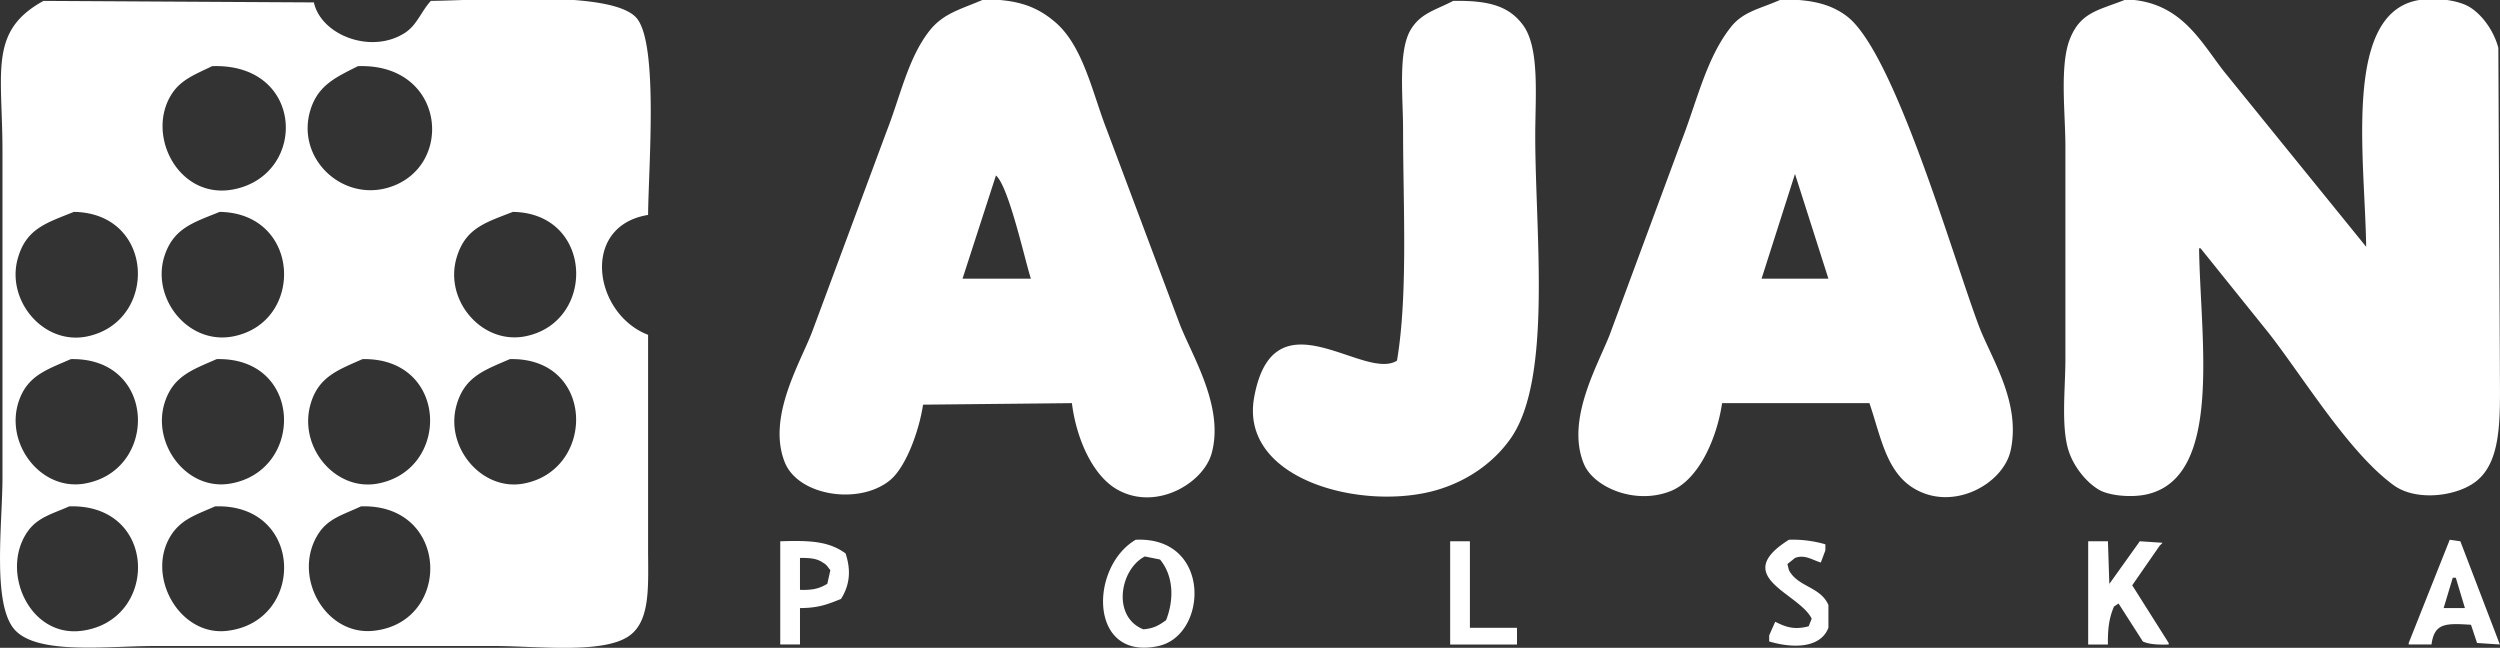 <?xml version="1.0" encoding="UTF-8"?>
<svg xmlns="http://www.w3.org/2000/svg" width="1644" height="426" viewBox="0 0 1644 426">
  <rect x="0" y="0" width="1644" height="426" fill="#333333" stroke="none"/>
  <defs>
    <style>
      .cls-1 {
        fill: #ffffff;
        fill-rule: evenodd;
      }
    </style>
  </defs>
  <path id="Kształt_317_1" data-name="Kształt 317 1" class="cls-1" d="M646.949-.409c22.469,0,35.1,4.828,46.951,14.973,18.4,15.744,24.39,46.336,33.964,70.871q23.973,63.877,47.95,127.766c8.227,21.1,29.341,54.347,20.978,84.845-5.4,19.7-36.442,38.247-61.935,23.957-16.636-9.325-27.179-34.215-29.969-56.9l-97.9,1c-2.372,16.359-11.055,41.164-21.977,49.908-20.384,16.32-60.141,9.979-68.928-11.978-11.86-29.638,10.244-65.54,17.982-85.843L583.015,86.433c9.02-22.978,14.049-47.948,27.971-65.88C620.292,8.567,631.714,6.226,646.949-.409Zm524.451,0c19.33,0.01,32.07,2.837,42.96,10.98,31.26,23.4,69.57,157.532,86.9,203.628,7.94,21.112,27.78,50.058,20.98,81.851-4.75,22.223-38.09,40.791-63.93,24.954-18-11.032-21.53-34.085-28.97-55.9h-96.9c-3.26,22.5-15.07,50.446-33.96,57.895-23.39,9.221-50.62-2.636-56.94-17.968-11.86-28.763,8.77-64.012,16.98-84.845Q1082,156.812,1105.47,93.42c10.48-26.7,16.56-55.354,32.96-75.861C1146.71,7.206,1158.3,5.589,1171.4-.409Zm226.76,0c35.29,1.41,48.01,26.166,63.94,46.914q46.935,57.888,93.9,115.788c-0.81-57.653-14.97-150.383,31.96-161.7,11.65-2.808,28.2-.718,35.97,3.993,8.57,5.2,16.19,16.072,18.98,26.951q0.495,104.3,1,208.619c0,31.457,2.06,61.7-14.99,75.861-12.53,10.414-39.88,14.009-54.94,3-29.5-21.578-58.81-70.142-81.91-99.818q-22.485-27.945-44.96-55.9h-1c0.87,60.234,15.82,149.9-33.96,161.705-9.99,2.368-25.02,1.134-31.97-2.994-8.61-5.114-16.77-15.576-19.98-25.953-4.89-15.85-2-40.751-1.99-59.891V96.415c-0.01-22.234-3.92-53.615,2.99-70.87C1368.31,7.8,1379.99,6.841,1398.16-.409ZM28.6,0.59l177.814,1c4.744,21.582,37.8,34.355,59.938,19.964C274.269,16.4,277.057,7.334,283.329.59c35.879-.4,121.406-7.409,135.858,11.978,13.62,18.272,7.348,96.27,6.992,128.764-44.7,7.323-35.86,65.068,0,78.856V359.933c0,24.408,1.887,47.544-11.987,57.894-16.764,12.507-60.977,6.988-88.907,6.988H101.519c-31.422,0-79.077,6.356-92.9-11.978-13.629-18.072-6.993-69.035-6.993-98.82V99.409C1.622,46.919-7.522,20.364,28.6.59Zm927.031,0c23.048-.4,36.6,3.213,45.954,15.971,11.06,15.093,7.99,47.1,7.99,72.867,0,63.665,11.37,159.269-15.984,198.637C982.734,303.685,965.9,315.883,945.636,322,897.07,336.67,814.7,315.939,824.763,261.114c12.776-69.614,72.043-10.094,93.9-23.957,7.3-43.378,4-101.925,4-151.722,0-21.595-3.42-51.783,5-65.88C934.178,8.628,944,6.673,955.626.59ZM139.479,43.511c-11.1,5.438-20.807,8.877-26.972,18.965-16.642,27.234,5.646,69.687,41.957,61.887C202.546,114.034,199.985,41.351,139.479,43.511Zm95.9,0c-14.09,7.1-25.8,12.252-30.968,27.949-10.481,31.846,19.909,61.117,50.947,51.9C299.284,110.329,293.26,41.452,235.379,43.511Zm945.011,70.871q-10.98,34.432-21.98,68.874h43.96Q1191.375,148.822,1180.39,114.382Zm-525.45,1-21.977,67.876h44.953C673.642,169.813,663.306,122.581,654.94,115.38ZM48.574,139.336c-18.392,7.424-31.515,11.071-36.961,30.944-7.523,27.451,17.12,57.052,45.952,50.907C104.068,211.275,102.072,140.167,48.574,139.336Zm95.9,0c-17.095,6.913-29.843,10.573-35.962,27.949-9.835,27.928,14.727,59.886,44.953,53.9C200.469,211.88,198.055,140.165,144.474,139.336Zm192.8,0c-18.363,7.128-31.2,10.765-36.961,29.945-8.467,28.171,16.616,57.413,44.953,51.906C392.222,212.061,390.441,140.194,337.272,139.336Zm-290.7,96.823c-15.647,6.868-28.134,10.692-33.964,26.951C2.57,291.11,26.484,323,55.567,318.01,104.4,309.632,103.211,234.969,46.576,236.159Zm95.9,0c-15.971,7.01-28.27,11.044-33.964,27.949-9.174,27.231,14,58.895,42.955,53.9C200.483,309.555,199.369,234.774,142.476,236.159Zm95.9,0c-16.023,7.1-28.679,11.521-33.965,28.947-8.675,28.6,16.025,58.113,43.954,52.9C296.7,309,294.956,235.032,238.376,236.159Zm96.9,0c-16.883,7.306-29.584,11.5-34.963,29.946-8.091,27.756,16.442,57,43.954,51.9C392.082,309.155,391.471,234.829,335.274,236.159Zm-289.7,96.823c-10.844,4.794-20.495,7.13-26.972,15.971-18.88,25.772.262,70.286,34.964,65.88C104.675,408.344,104.147,331.226,45.577,332.982Zm95.9,0c-12.224,5.411-22.231,8.406-28.97,18.966-16.884,26.461,5.3,66.683,36.962,62.885C201.05,408.644,200.02,331.1,141.477,332.982Zm95.9,0c-11.533,5.463-21.444,7.8-27.971,17.968-17.624,27.445,4.13,67.037,35.962,63.883C297.345,409.683,296.075,331.16,237.377,332.982Zm288.7,66.878v23.957H513.089V355.941c18.878-.574,31.645-0.271,42.955,7.985,3.794,11.413,2.647,21-3,29.945C544.891,397.091,538.693,399.865,526.075,399.86Zm220.769-44.918c49.993-2.29,47.632,62.68,14.985,69.873C715.938,434.925,716.2,372.905,746.844,354.942Zm429.556,0a76.084,76.084,0,0,1,23.97,3v3.993l-3,7.985c-5.35-1.565-10.61-5.522-16.98-3-1.66,1.331-3.33,2.662-4.99,3.993,0.33,1.331.66,2.662,1,3.993,5.73,11.125,20.7,10.764,25.97,22.958v14.973c-5.33,13.843-24.14,13.436-38.96,8.983v-3.993l3.99-8.983c7.28,3.778,12.91,5.4,21.98,2.994,0.67-1.663,1.33-3.327,2-4.99C1183.1,389.867,1137.49,379.38,1176.4,354.942Zm434.54,0,6.99,1q12.99,33.935,25.98,67.876l-14.99-1-3.99-11.978c-16.58-1.027-24.05-1.287-25.98,12.977h-14.98v-1Q1597.455,388.884,1610.94,354.942Zm-657.312,1h12.986v56.9h30.968v10.98H953.628V355.941Zm419.562,0h12.99q0.495,14.97.99,29.945v-2q9.99-13.972,19.98-27.948l14.99,1c-0.67.665-1.33,1.331-2,2q-8.985,12.975-17.98,25.953,11.985,18.963,23.97,37.93v1c-6.65.254-13.03-.076-16.98-2q-8-12.476-15.98-24.954l-3,2c-2.89,6.715-4.2,13.615-3.99,24.955h-12.99V355.941Zm-620.352,9.981c-16.484,8.5-21.69,39.674-1,47.913,7.325-.6,10.538-2.887,14.984-5.989,5.611-14.415,4.573-29.609-4-39.927Zm-226.763,1v20.962c8.774,0.293,13.076-1.037,17.981-3.993l2-8.983c-2-2.294-2.086-3.339-5-4.991C537.384,367.335,532.72,366.79,526.075,366.92ZM1612.94,379.9l-6,19.963h13.99q-3-9.981-5.99-19.963h-2Z"></path>
</svg>
